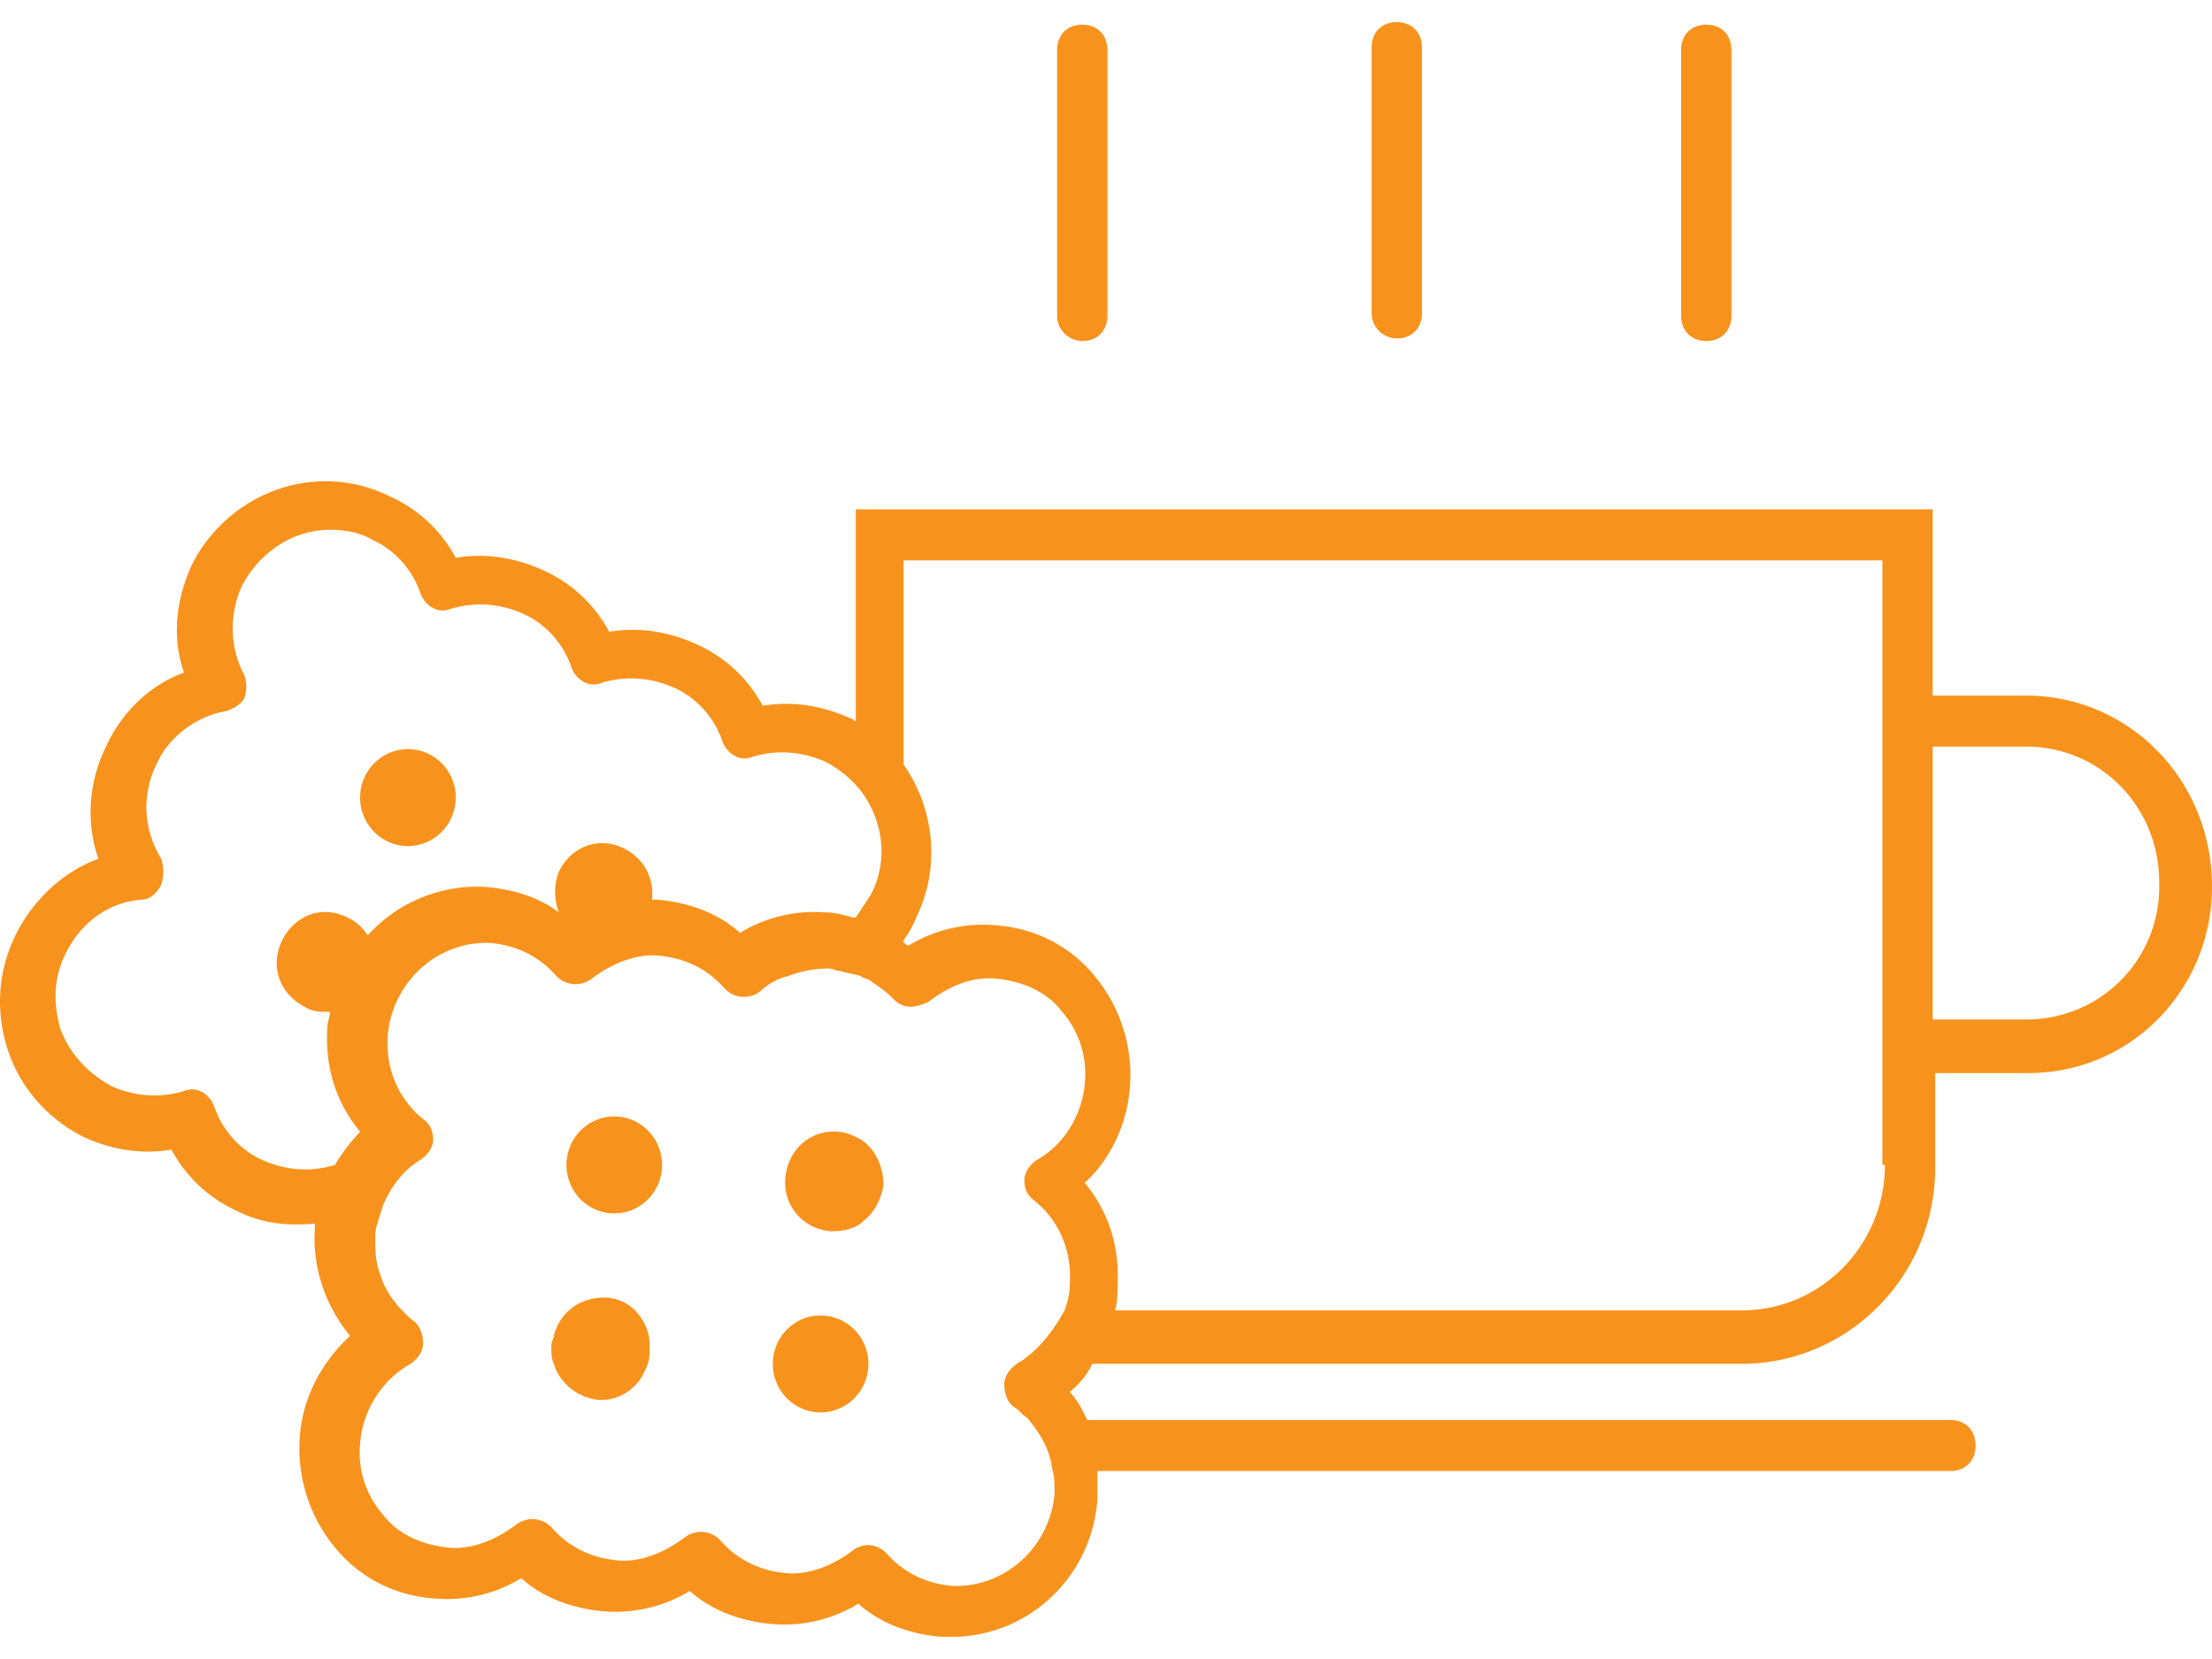 <svg xmlns="http://www.w3.org/2000/svg"
    xmlns:xlink="http://www.w3.org/1999/xlink" width="80" height="60" viewBox="0 0 100 73">
    <defs>
        <path id="a" d="M0 0h100v73H0z"/>
    </defs>
    <clipPath id="b">
        <use xlink:href="#a" overflow="visible"/>
    </clipPath>
    <path clip-path="url(#b)" fill="#f7931d" d="M91.583 30.445h-4.209v-8.418H38.689v9.572c-.114 0-.114-.115-.227-.115-1.251-.577-2.617-.807-3.981-.577-.683-1.269-1.706-2.191-2.958-2.768s-2.617-.808-3.981-.577a6.286 6.286 0 0 0-2.958-2.768c-1.251-.577-2.616-.808-3.981-.577a6.29 6.29 0 0 0-2.958-2.768 6.564 6.564 0 0 0-2.958-.692c-2.501 0-4.891 1.499-6.028 3.806-.683 1.5-.91 3.229-.341 4.844-1.593.577-2.844 1.845-3.526 3.344-.796 1.614-.911 3.46-.342 5.074-1.592.577-2.957 1.847-3.753 3.46-.797 1.615-.91 3.46-.341 5.189.569 1.73 1.819 3.114 3.413 3.922 1.25.576 2.616.808 3.981.576a6.286 6.286 0 0 0 2.956 2.768c1.138.576 2.275.692 3.527.576v.231c-.115 1.729.454 3.46 1.592 4.844-1.25 1.153-2.161 2.769-2.275 4.613a7.041 7.041 0 0 0 1.594 4.958c1.138 1.385 2.73 2.191 4.55 2.307a6.442 6.442 0 0 0 3.868-.922c1.023.922 2.389 1.384 3.753 1.499a6.446 6.446 0 0 0 3.867-.923c1.025.923 2.39 1.384 3.755 1.499a6.439 6.439 0 0 0 3.867-.922c1.024.922 2.389 1.384 3.753 1.498h.456c3.525 0 6.369-2.767 6.598-6.227v-1.269h38.561c.683 0 1.138-.461 1.138-1.153 0-.691-.455-1.153-1.138-1.153H49.154c-.228-.461-.455-.923-.796-1.269a3.583 3.583 0 0 0 1.022-1.27h29.348c4.777 0 8.759-3.92 8.759-8.879v-4.267h4.21c4.662 0 8.303-3.806 8.303-8.419 0-4.841-3.752-8.647-8.417-8.647M46.311 60.43c-.114.115-.228.115-.342.229-.34.231-.569.577-.569.924 0 .346.115.807.456 1.037.227.116.341.346.569.462.569.691 1.023 1.384 1.138 2.307.112.346.112.691.112 1.153-.227 2.421-2.275 4.267-4.663 4.151-1.137-.115-2.162-.577-2.958-1.499a1.22 1.22 0 0 0-.796-.346c-.227 0-.569.114-.683.23-.909.691-2.047 1.153-3.07 1.037-1.138-.114-2.161-.576-2.958-1.499a1.202 1.202 0 0 0-1.592-.114c-.911.691-2.048 1.153-3.071 1.037-1.138-.115-2.161-.577-2.958-1.499a1.203 1.203 0 0 0-1.592-.115c-.91.691-2.047 1.153-3.071 1.037-1.137-.114-2.275-.576-2.958-1.499a4.25 4.25 0 0 1-1.023-3.229c.112-1.499 1.023-2.883 2.275-3.576.341-.229.569-.576.569-.922s-.114-.808-.456-1.037c-.682-.577-1.25-1.27-1.478-2.077-.229-.576-.229-1.153-.229-1.729 0-.461.229-.923.342-1.383.341-.808.91-1.615 1.706-2.077.341-.229.569-.576.569-.922s-.114-.692-.455-.923c-1.138-.922-1.707-2.307-1.594-3.806.229-2.422 2.275-4.267 4.665-4.152 1.137.116 2.161.577 2.958 1.5a1.205 1.205 0 0 0 1.592.115c.911-.691 2.048-1.153 3.072-1.038 1.137.115 2.161.576 2.958 1.5a1.204 1.204 0 0 0 1.592.114 2.69 2.69 0 0 1 1.251-.691 5.1 5.1 0 0 1 1.819-.347c.229 0 .342.116.569.116.342.115.569.115.911.23.114.115.341.115.455.23.34.23.683.461 1.023.808.228.23.455.346.797.346.227 0 .568-.115.795-.23.911-.692 1.935-1.153 3.072-1.038s2.275.576 2.958 1.499a4.263 4.263 0 0 1 1.024 3.229c-.115 1.385-.911 2.769-2.162 3.46-.342.23-.569.577-.569.924 0 .346.114.691.455.922 1.138.923 1.707 2.307 1.593 3.806 0 .462-.115.808-.228 1.153-.456.808-1.025 1.616-1.82 2.192m-31.167-8.765c-1.138.347-2.275.231-3.3-.23-1.023-.461-1.819-1.383-2.161-2.421-.227-.577-.796-.923-1.365-.691-1.137.346-2.275.229-3.3-.231-1.023-.576-1.819-1.384-2.275-2.537-.34-1.153-.34-2.307.229-3.46.683-1.384 1.934-2.307 3.413-2.421.34 0 .683-.231.909-.693a1.986 1.986 0 0 0 0-1.153 4.385 4.385 0 0 1-.227-4.266c.568-1.269 1.82-2.192 3.185-2.422.342-.116.683-.347.796-.577a1.618 1.618 0 0 0 0-1.038c-.683-1.269-.683-2.768-.114-4.036.796-1.5 2.275-2.538 3.981-2.538.683 0 1.365.116 1.934.461 1.024.461 1.819 1.384 2.161 2.422.227.577.795.922 1.364.692 1.138-.346 2.275-.231 3.3.23 1.023.462 1.819 1.384 2.161 2.422.227.577.795.923 1.364.692 1.137-.346 2.275-.23 3.3.231 1.023.461 1.819 1.384 2.161 2.421.227.577.795.923 1.364.692 1.138-.346 2.275-.23 3.3.23.455.23.91.577 1.25.922 1.252 1.269 1.706 3.345.797 5.075l-.683 1.037h-.114c-.455-.114-.795-.229-1.25-.229a6.431 6.431 0 0 0-3.869.923c-1.023-.923-2.388-1.385-3.753-1.499h-.228a2.256 2.256 0 0 0-1.25-2.307c-1.137-.578-2.389-.116-2.958 1.037a2.577 2.577 0 0 0 0 1.846c-.911-.692-2.048-1.038-3.298-1.153a6.677 6.677 0 0 0-5.347 2.19c-.229-.346-.455-.576-.91-.808-1.138-.576-2.389-.114-2.958 1.039-.569 1.153-.114 2.421 1.023 2.998.34.23.683.23 1.138.23 0 .23-.114.462-.114.692-.114 1.73.342 3.344 1.479 4.729-.34.346-.795.922-1.135 1.499m70.069 0c0 3.576-2.844 6.574-6.484 6.574H50.405c.113-.346.113-.691.113-1.038.114-1.73-.34-3.344-1.477-4.729 1.25-1.153 1.933-2.768 2.046-4.382a7.036 7.036 0 0 0-1.592-4.959c-1.138-1.384-2.73-2.191-4.55-2.306a6.435 6.435 0 0 0-3.868.922c-.114 0-.114-.116-.228-.116v-.114c.228-.346.456-.691.569-1.039 1.137-2.307.797-4.958-.569-6.918v-9.226H85.1v27.331h.113zm6.37-6.574h-4.209V32.752h4.209c3.413 0 6.028 2.768 6.028 6.113.114 3.459-2.615 6.226-6.028 6.226M48.927 14.416c.683 0 1.138-.462 1.138-1.153V1.268c0-.691-.455-1.153-1.138-1.153s-1.138.462-1.138 1.153v11.994c0 .692.568 1.154 1.138 1.154M63.146 14.3c.684 0 1.138-.462 1.138-1.153V1.153C64.283.461 63.829 0 63.146 0c-.683 0-1.138.462-1.138 1.153v11.994c0 .691.569 1.153 1.138 1.153M77.137 14.416c.684 0 1.138-.462 1.138-1.153V1.268c0-.691-.454-1.153-1.138-1.153s-1.138.462-1.138 1.153v11.994c0 .692.454 1.154 1.138 1.154"/>
    <path clip-path="url(#b)" fill="#f7931d" d="M18.441 32.867c1.194 0 2.162.981 2.162 2.191 0 1.209-.968 2.191-2.162 2.191-1.193 0-2.161-.981-2.161-2.191s.969-2.191 2.161-2.191M28.906 58.469c-.341-.461-.91-.808-1.592-.808s-1.251.231-1.707.69a2.241 2.241 0 0 0-.568 1.04c0 .113-.114.23-.114.462 0 .346 0 .576.114.805.228.809 1.023 1.502 1.934 1.616s1.82-.463 2.161-1.268c.114-.231.228-.462.228-.808v-.462c0-.575-.228-.921-.456-1.267M27.769 49.473c1.194 0 2.162.982 2.162 2.191 0 1.211-.968 2.191-2.162 2.191-1.193 0-2.161-.98-2.161-2.191-.001-1.208.968-2.191 2.161-2.191M37.097 58.469c1.193 0 2.162.981 2.162 2.189 0 1.212-.968 2.193-2.162 2.193s-2.161-.981-2.161-2.193c0-1.207.967-2.189 2.161-2.189M38.689 50.397c-.227-.116-.569-.23-.796-.23-1.251-.115-2.275.807-2.389 2.075-.114 1.27.797 2.307 2.047 2.423.569 0 1.138-.116 1.479-.462.455-.346.796-.923.91-1.616 0-.922-.455-1.844-1.251-2.19"/>
</svg>